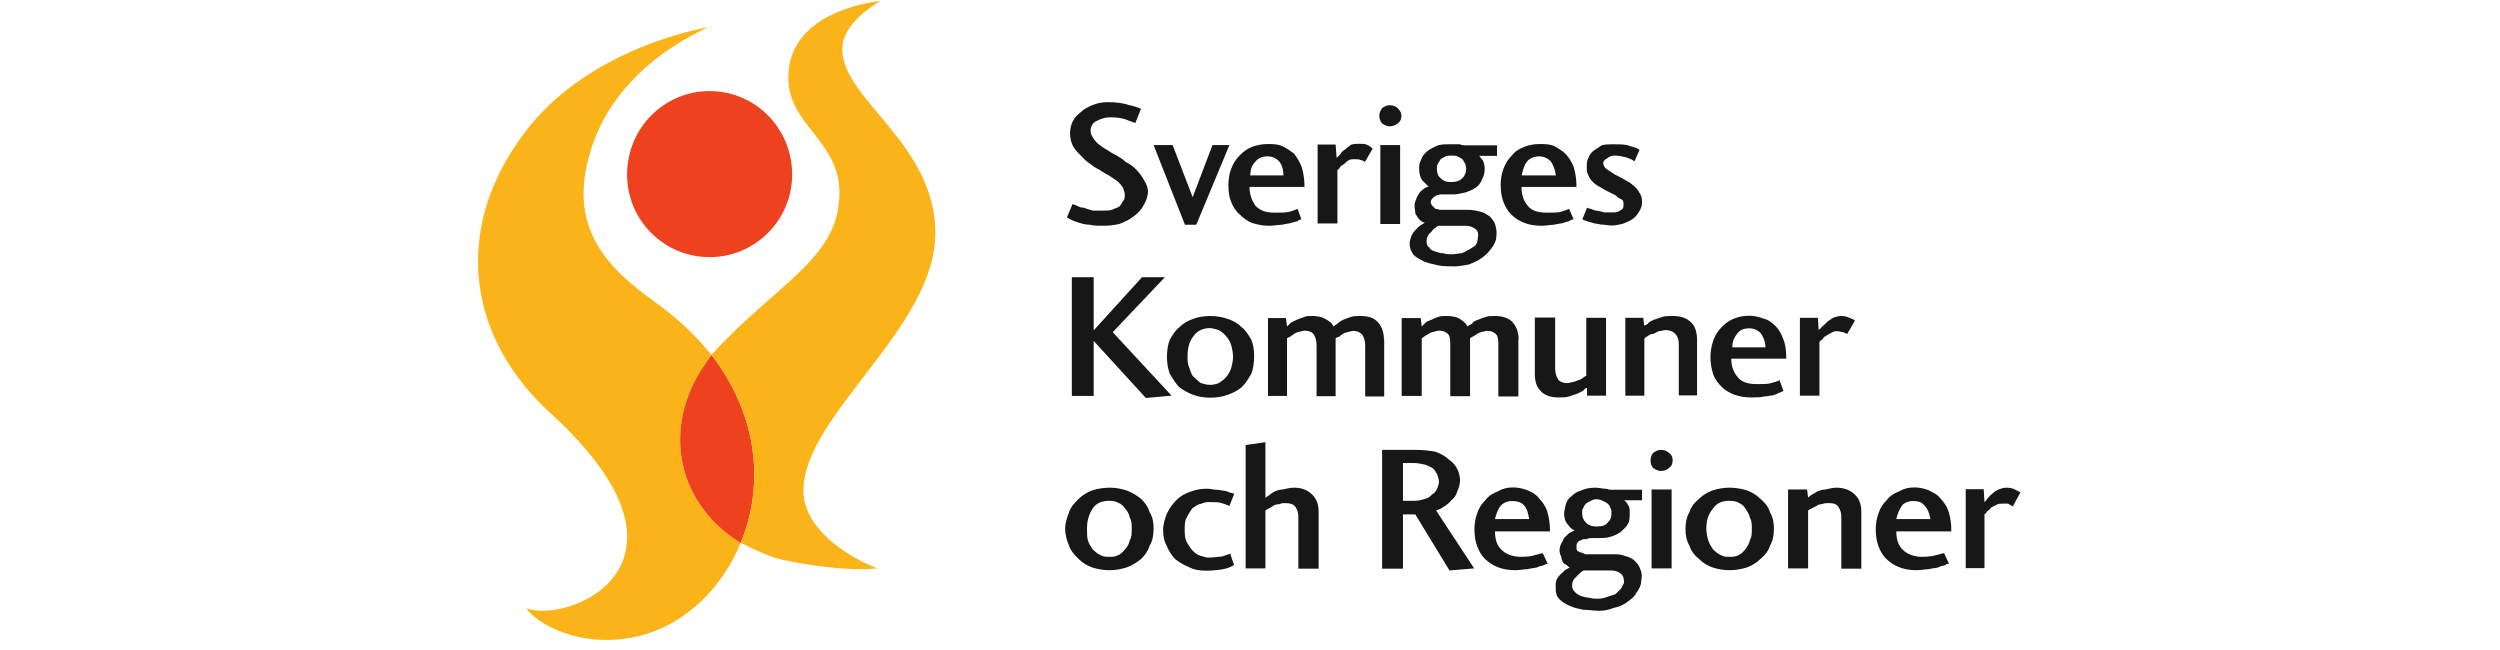 <svg width="250" height="65" viewBox="0 0 250 65" fill="none" xmlns="http://www.w3.org/2000/svg">
<g clip-path="url(#clip0_8984_329577)">
<g clip-path="url(#clip1_8984_329577)">
<path d="M69.985 37.202C70.37 36.636 70.756 36.071 71.142 35.48C69.599 33.578 67.722 31.779 65.434 30.159C60.987 26.946 57.002 23.142 58.802 16.023C61.09 6.538 70.653 2.914 70.756 2.734C70.756 2.734 58.905 4.636 52.452 13.273C44.945 23.245 47.028 34.066 55.1 41.366C71.527 56.376 56.899 62.442 52.632 60.823C53.48 62.236 58.211 65.192 64.406 63.47C68.674 62.236 72.273 58.715 74.072 54.269C67.903 50.49 66.309 43.37 69.985 37.202Z" fill="#FAB41A"/>
<path d="M71.142 35.48C70.756 36.045 70.371 36.61 69.985 37.202C66.283 43.37 67.903 50.49 74.072 54.294C76.36 48.768 75.975 41.751 71.142 35.48Z" fill="#EE411E"/>
<path d="M79.214 17.462C79.214 22.011 75.512 25.712 70.962 25.712C66.386 25.712 62.709 22.011 62.709 17.462C62.709 12.81 66.411 9.108 70.962 9.108C75.512 9.108 79.214 12.81 79.214 17.462Z" fill="#EE411E"/>
<path d="M84.227 4.919C84.227 2.272 87.543 0.447 88.032 0.087C86.592 0.267 78.828 1.423 78.828 7.772C78.828 12.527 83.944 14.043 83.944 19.261C83.944 25.892 77.697 28.283 71.142 35.48C75.975 41.751 76.36 48.768 74.072 54.268C75.126 54.834 76.258 55.322 77.492 55.785C79.111 56.248 84.433 57.199 87.723 56.839C84.433 55.528 80.345 52.752 80.345 49.051C80.345 41.545 93.533 32.807 93.533 23.322C93.533 14.326 84.227 9.957 84.227 4.919Z" fill="#FAB41A"/>
<path d="M107.75 20.598C107.93 20.701 108.135 20.778 108.418 20.778C108.598 20.881 108.984 20.958 109.267 21.061C109.652 21.061 110.038 21.061 110.398 21.061C110.681 21.061 110.963 21.061 111.246 20.958C111.426 20.855 111.735 20.778 111.915 20.675C112.095 20.495 112.197 20.289 112.3 20.11C112.48 19.93 112.48 19.724 112.48 19.544C112.48 19.261 112.377 18.979 112.3 18.773C112.12 18.49 111.915 18.285 111.735 18.105C111.452 17.925 111.169 17.719 110.886 17.539C110.501 17.359 110.218 17.154 109.935 16.974C109.549 16.794 109.267 16.588 108.907 16.305C108.624 16.125 108.341 15.843 108.058 15.534C107.776 15.252 107.493 14.969 107.287 14.583C107.107 14.198 107.004 13.812 107.004 13.35C107.004 12.964 107.081 12.501 107.287 12.116C107.467 11.73 107.776 11.448 108.135 11.165C108.418 10.882 108.804 10.702 109.267 10.497C109.729 10.317 110.218 10.214 110.783 10.214C111.632 10.214 112.377 10.317 112.866 10.497C113.431 10.599 113.817 10.779 114.1 10.882L113.534 12.296C113.251 12.193 112.969 12.116 112.48 11.91C112.095 11.807 111.632 11.73 111.04 11.73C110.475 11.73 110.012 11.91 109.627 12.116C109.241 12.296 109.061 12.681 109.061 13.067C109.061 13.35 109.138 13.53 109.344 13.838C109.447 14.018 109.627 14.223 109.832 14.403C110.115 14.583 110.295 14.789 110.681 14.969C110.963 15.149 111.246 15.354 111.632 15.534C111.915 15.714 112.3 15.92 112.583 16.203C112.969 16.383 113.354 16.665 113.637 16.974C113.92 17.256 114.203 17.642 114.408 18.027C114.588 18.31 114.794 18.696 114.794 19.158C114.794 19.621 114.614 20.11 114.331 20.572C114.151 20.958 113.766 21.343 113.38 21.626C112.891 22.012 112.429 22.191 111.94 22.397C111.452 22.5 110.886 22.577 110.423 22.577C109.858 22.577 109.369 22.577 108.984 22.474C108.598 22.474 108.213 22.371 107.956 22.294C107.673 22.191 107.39 22.114 107.184 22.012C107.004 21.909 106.799 21.831 106.696 21.729L107.261 20.392C107.39 20.495 107.57 20.495 107.75 20.598ZM115.359 14.506L118.496 22.474H119.627L122.943 14.506H121.247L119.267 19.724L117.262 14.506H115.359ZM124.949 18.696H130.45C130.45 17.925 130.347 17.282 130.167 16.691C129.987 16.228 129.704 15.74 129.396 15.354C129.01 15.072 128.625 14.789 128.162 14.583C127.674 14.403 127.314 14.403 126.722 14.403C126.26 14.403 125.694 14.506 125.206 14.686C124.743 14.866 124.357 15.149 123.972 15.534C123.586 15.92 123.303 16.383 123.123 16.871C122.943 17.334 122.84 17.925 122.84 18.49C122.84 19.158 122.918 19.724 123.123 20.212C123.303 20.675 123.612 21.163 123.972 21.446C124.357 21.831 124.743 22.114 125.206 22.294C125.771 22.474 126.337 22.577 126.902 22.577C127.391 22.577 127.854 22.474 128.239 22.474C128.522 22.371 128.908 22.371 129.087 22.294C129.37 22.191 129.55 22.191 129.756 22.114C129.859 22.012 130.039 21.934 130.142 21.934L129.756 20.881C129.576 20.983 129.293 21.061 128.985 21.163C128.599 21.266 128.136 21.266 127.468 21.266C126.62 21.266 126.054 21.086 125.565 20.598C125.206 20.11 124.949 19.441 124.949 18.696ZM128.342 17.539H125.026C125.026 16.974 125.206 16.485 125.514 16.203C125.797 15.817 126.182 15.637 126.748 15.637C127.237 15.637 127.596 15.817 127.879 16.1C128.162 16.408 128.342 16.897 128.342 17.539ZM133.741 22.397V16.974C133.843 16.974 133.921 16.871 134.023 16.691C134.101 16.588 134.203 16.511 134.409 16.408C134.589 16.228 134.692 16.125 134.872 16.023C135.052 15.92 135.257 15.92 135.437 15.92C135.72 15.92 135.926 15.92 136.106 16.023C136.286 16.023 136.389 16.125 136.491 16.203L137.263 14.866C137.16 14.763 136.98 14.583 136.697 14.48C136.517 14.378 136.209 14.378 135.849 14.378C135.669 14.378 135.386 14.378 135.077 14.48C134.897 14.661 134.692 14.763 134.512 14.943C134.332 15.046 134.126 15.226 134.049 15.406C133.869 15.586 133.766 15.689 133.664 15.791L133.561 14.455H131.761V22.346H133.741V22.397ZM138.214 10.805C138.034 11.088 137.931 11.268 137.931 11.576C137.931 11.885 138.034 12.142 138.214 12.347C138.497 12.527 138.677 12.63 138.985 12.63C139.268 12.63 139.551 12.527 139.756 12.347C140.039 12.167 140.142 11.885 140.142 11.576C140.142 11.268 140.039 11.114 139.756 10.805C139.576 10.625 139.268 10.522 138.985 10.522C138.677 10.522 138.497 10.625 138.214 10.805ZM138.034 22.397H140.013V14.506H138.034V22.397ZM145.335 19.441C145.721 19.441 146.106 19.338 146.466 19.261C146.852 19.158 147.237 18.979 147.52 18.799C147.803 18.619 148.086 18.31 148.189 17.95C148.368 17.668 148.471 17.282 148.471 16.897C148.471 16.511 148.368 16.228 148.291 16.048C148.111 15.868 148.009 15.663 147.906 15.586H149.705V14.532H146.569C146.389 14.532 146.183 14.532 146.003 14.429C145.721 14.429 145.438 14.429 144.949 14.429C144.384 14.429 143.998 14.429 143.613 14.609C143.227 14.789 142.841 14.995 142.661 15.175C142.379 15.457 142.199 15.637 142.096 16.023C141.916 16.305 141.916 16.588 141.916 16.871C141.916 17.334 142.019 17.719 142.199 18.002C142.481 18.285 142.661 18.465 142.867 18.67C142.687 18.67 142.584 18.773 142.404 18.85C142.224 19.03 142.019 19.133 141.916 19.338C141.839 19.518 141.633 19.724 141.633 19.904C141.53 20.084 141.453 20.366 141.453 20.572C141.453 20.855 141.53 21.035 141.53 21.343C141.633 21.523 141.71 21.626 141.813 21.806C141.89 21.909 141.993 21.986 142.096 22.089C142.276 22.191 142.379 22.268 142.481 22.268C142.301 22.371 142.199 22.448 142.019 22.551C141.839 22.654 141.736 22.834 141.53 23.014C141.35 23.194 141.247 23.399 141.145 23.579C141.067 23.862 140.965 24.042 140.965 24.35C140.965 24.839 141.145 25.199 141.35 25.481C141.633 25.764 142.019 25.944 142.404 26.15C142.867 26.329 143.355 26.432 143.818 26.535C144.384 26.638 144.872 26.638 145.438 26.638C145.901 26.638 146.389 26.535 146.852 26.458C147.34 26.278 147.803 26.073 148.189 25.79C148.574 25.507 148.857 25.224 149.14 24.839C149.423 24.453 149.628 24.068 149.628 23.708C149.705 23.245 149.628 22.86 149.525 22.474C149.448 22.191 149.243 21.909 148.96 21.626C148.677 21.446 148.394 21.24 148.009 21.163C147.623 21.061 147.237 20.983 146.775 20.983H144.487C144.307 20.983 144.204 20.983 143.998 20.983C143.921 20.983 143.715 20.881 143.535 20.881C143.433 20.778 143.355 20.701 143.253 20.598C143.175 20.495 143.073 20.418 143.073 20.212C143.073 20.032 143.175 19.93 143.253 19.827C143.355 19.724 143.433 19.647 143.638 19.544C143.741 19.544 143.921 19.441 144.127 19.441C144.204 19.441 144.409 19.441 144.512 19.441H145.335ZM143.895 22.577H146.543C146.929 22.577 147.212 22.68 147.494 22.86C147.777 23.04 147.88 23.425 147.777 23.811C147.777 24.093 147.7 24.273 147.597 24.479C147.417 24.659 147.212 24.762 146.929 24.942C146.749 25.044 146.44 25.224 146.158 25.327C145.875 25.327 145.489 25.43 145.206 25.43C144.924 25.43 144.641 25.43 144.358 25.327C143.972 25.327 143.792 25.224 143.51 25.147C143.227 25.044 143.021 24.967 142.944 24.762C142.764 24.659 142.661 24.479 142.661 24.196C142.661 24.016 142.661 23.811 142.764 23.631C142.841 23.451 142.944 23.348 143.15 23.168C143.227 23.065 143.33 22.885 143.535 22.782C143.613 22.68 143.818 22.577 143.895 22.577ZM145.798 15.663C145.978 15.766 146.183 15.843 146.26 15.946C146.363 16.125 146.44 16.228 146.543 16.408C146.543 16.588 146.62 16.691 146.62 16.871C146.62 17.256 146.44 17.642 146.235 17.822C145.952 18.105 145.566 18.207 145.104 18.207C144.641 18.207 144.332 18.105 144.075 17.822C143.792 17.642 143.69 17.256 143.69 16.871C143.69 16.691 143.69 16.588 143.767 16.408C143.87 16.228 143.947 16.125 144.05 15.946C144.127 15.843 144.332 15.766 144.512 15.663C144.692 15.56 144.898 15.56 145.078 15.56C145.412 15.56 145.618 15.56 145.798 15.663ZM152.148 18.696H157.649C157.649 17.925 157.546 17.282 157.366 16.691C157.186 16.228 156.904 15.74 156.518 15.354C156.235 15.072 155.747 14.789 155.387 14.583C154.898 14.403 154.436 14.403 153.947 14.403C153.382 14.403 152.893 14.506 152.43 14.686C151.942 14.866 151.479 15.149 151.196 15.534C150.811 15.92 150.528 16.383 150.348 16.871C150.168 17.334 150.065 17.925 150.065 18.49C150.065 19.158 150.168 19.724 150.348 20.212C150.528 20.675 150.811 21.163 151.119 21.446C151.505 21.831 151.968 22.114 152.456 22.294C152.919 22.474 153.484 22.577 154.153 22.577C154.641 22.577 155.001 22.474 155.387 22.474C155.772 22.371 156.055 22.371 156.338 22.294C156.518 22.191 156.724 22.191 156.904 22.114C157.083 22.012 157.186 21.934 157.366 21.934L156.904 20.881C156.724 20.983 156.415 21.061 156.132 21.163C155.85 21.266 155.284 21.266 154.693 21.266C153.844 21.266 153.176 21.086 152.79 20.598C152.353 20.11 152.148 19.441 152.148 18.696ZM155.592 17.539H152.173C152.276 16.974 152.456 16.485 152.662 16.203C152.945 15.817 153.433 15.637 153.896 15.637C154.384 15.637 154.744 15.817 155.053 16.1C155.284 16.408 155.49 16.897 155.592 17.539ZM158.703 20.778L158.24 21.909C158.317 22.012 158.42 22.012 158.626 22.089C158.806 22.191 159.012 22.191 159.192 22.268C159.474 22.371 159.757 22.371 160.04 22.448C160.426 22.448 160.811 22.551 161.171 22.551C161.557 22.551 161.942 22.448 162.302 22.371C162.585 22.268 162.971 22.089 163.253 21.909C163.536 21.729 163.742 21.446 163.922 21.138C164.102 20.855 164.205 20.572 164.205 20.187C164.205 19.801 164.127 19.518 163.922 19.236C163.819 19.056 163.639 18.773 163.356 18.567C163.176 18.387 162.868 18.182 162.688 18.105C162.405 17.925 162.225 17.822 162.019 17.719C161.839 17.616 161.634 17.539 161.454 17.436C161.171 17.256 161.068 17.154 160.888 17.051C160.708 16.948 160.605 16.871 160.503 16.768C160.4 16.588 160.323 16.485 160.323 16.305C160.323 16.125 160.503 15.92 160.708 15.843C160.888 15.663 161.171 15.56 161.48 15.56C161.942 15.56 162.328 15.663 162.611 15.74C162.996 15.843 163.279 16.023 163.459 16.125L163.948 14.995C163.768 14.815 163.382 14.712 162.996 14.609C162.611 14.429 162.045 14.429 161.3 14.429C160.914 14.429 160.528 14.429 160.168 14.532C159.886 14.712 159.603 14.918 159.32 15.097C159.14 15.277 158.934 15.483 158.857 15.766C158.677 16.048 158.677 16.331 158.677 16.717C158.677 16.999 158.677 17.282 158.857 17.565C158.934 17.848 159.14 18.027 159.32 18.233C159.5 18.413 159.809 18.619 159.989 18.696C160.271 18.876 160.451 18.979 160.657 19.081C160.837 19.184 161.043 19.261 161.222 19.364C161.505 19.467 161.711 19.647 161.788 19.75C161.968 19.852 162.174 19.93 162.277 20.032C162.354 20.212 162.354 20.315 162.354 20.495C162.354 20.778 162.277 20.958 161.968 21.061C161.788 21.24 161.505 21.24 161.197 21.24C160.914 21.24 160.631 21.24 160.426 21.24C160.143 21.138 159.963 21.138 159.654 21.061C159.474 21.061 159.269 20.958 159.089 20.881C158.883 20.881 158.806 20.778 158.703 20.778ZM117.159 39.566L111.272 33.218L116.491 27.718H114.203L109.369 33.038V27.718H107.184V39.592H109.369V34.092L114.588 39.798L117.159 39.566ZM119.344 31.881C118.779 32.061 118.316 32.344 117.93 32.73C117.545 33.012 117.262 33.501 116.979 33.963C116.799 34.426 116.696 35.017 116.696 35.66C116.696 36.328 116.799 36.893 116.979 37.382C117.262 37.844 117.545 38.333 117.93 38.718C118.316 39.001 118.779 39.284 119.344 39.489C119.833 39.669 120.398 39.772 121.041 39.772C121.606 39.772 122.275 39.669 122.738 39.489C123.303 39.309 123.792 39.027 124.177 38.718C124.563 38.333 124.846 37.87 125.128 37.382C125.308 36.919 125.411 36.328 125.411 35.66C125.411 34.991 125.334 34.426 125.128 33.963C124.846 33.501 124.563 33.012 124.177 32.73C123.792 32.344 123.329 32.061 122.738 31.881C122.275 31.701 121.606 31.599 121.041 31.599C120.372 31.599 119.807 31.701 119.344 31.881ZM121.889 33.012C122.172 33.192 122.455 33.398 122.66 33.681C122.84 33.861 123.046 34.246 123.123 34.529C123.226 34.914 123.303 35.3 123.303 35.66C123.303 36.045 123.226 36.431 123.123 36.791C123.046 37.073 122.84 37.459 122.66 37.639C122.481 37.922 122.172 38.101 121.889 38.307C121.606 38.41 121.324 38.487 121.041 38.487C120.655 38.487 120.372 38.384 120.09 38.307C119.807 38.127 119.627 37.922 119.318 37.639C119.138 37.459 119.036 37.073 118.933 36.791C118.753 36.405 118.753 36.02 118.753 35.66C118.753 34.812 118.933 34.143 119.318 33.655C119.704 33.089 120.27 32.807 121.015 32.807C121.324 32.832 121.606 32.935 121.889 33.012ZM138.394 33.963C138.394 33.295 138.214 32.73 137.828 32.267C137.443 31.804 136.877 31.599 136.029 31.599C135.643 31.599 135.36 31.599 135.077 31.701C134.795 31.804 134.512 31.881 134.306 31.984C134.126 32.087 133.921 32.164 133.741 32.37C133.561 32.472 133.458 32.55 133.355 32.652C133.175 32.267 132.892 32.087 132.507 31.881C132.224 31.701 131.735 31.599 131.273 31.599C130.887 31.599 130.604 31.599 130.424 31.701C130.142 31.804 129.859 31.881 129.653 31.984C129.473 32.087 129.267 32.164 129.087 32.267C128.908 32.447 128.805 32.55 128.702 32.652L128.599 31.804H126.799V39.592H128.702V33.809C128.779 33.809 128.882 33.706 129.087 33.629C129.165 33.526 129.37 33.449 129.473 33.346C129.653 33.244 129.756 33.244 129.936 33.166C130.116 33.166 130.321 33.064 130.424 33.064C130.887 33.064 131.273 33.244 131.376 33.449C131.555 33.732 131.658 34.117 131.658 34.503V39.618H133.561V33.835C133.664 33.732 133.741 33.732 133.946 33.655C134.049 33.552 134.126 33.475 134.332 33.372C134.435 33.269 134.615 33.269 134.82 33.192C135 33.192 135.103 33.089 135.283 33.089C135.772 33.089 136.054 33.269 136.234 33.475C136.414 33.758 136.517 34.143 136.517 34.529V39.644H138.419V33.963H138.394ZM151.865 33.963C151.865 33.295 151.685 32.73 151.299 32.267C150.914 31.804 150.245 31.599 149.5 31.599C149.114 31.599 148.831 31.599 148.548 31.701C148.266 31.804 147.983 31.881 147.777 31.984C147.494 32.087 147.314 32.164 147.212 32.37C147.032 32.472 146.826 32.55 146.749 32.652C146.569 32.267 146.26 32.087 145.978 31.881C145.695 31.701 145.206 31.599 144.641 31.599C144.358 31.599 144.075 31.599 143.792 31.701C143.51 31.804 143.33 31.881 143.124 31.984C142.841 32.087 142.636 32.164 142.558 32.267C142.379 32.447 142.276 32.55 142.173 32.652L142.07 31.804H140.168V39.592H142.173V33.809C142.25 33.809 142.353 33.706 142.456 33.629C142.636 33.526 142.738 33.449 142.944 33.346C143.021 33.244 143.227 33.244 143.407 33.166C143.51 33.166 143.69 33.064 143.895 33.064C144.358 33.064 144.667 33.244 144.846 33.449C145.026 33.732 145.026 34.117 145.026 34.503V39.618H147.006V33.835C147.109 33.732 147.186 33.732 147.289 33.655C147.469 33.552 147.572 33.475 147.751 33.372C147.854 33.269 148.034 33.269 148.137 33.192C148.317 33.192 148.523 33.089 148.703 33.089C149.191 33.089 149.474 33.269 149.654 33.475C149.834 33.758 149.834 34.143 149.834 34.529V39.644H151.839V33.963H151.865ZM153.484 31.779V37.382C153.484 38.153 153.664 38.718 154.05 39.078C154.436 39.541 155.104 39.746 155.85 39.746C156.235 39.746 156.621 39.746 156.904 39.644C157.186 39.541 157.469 39.464 157.752 39.361C157.932 39.258 158.138 39.181 158.317 39.078C158.42 38.898 158.6 38.795 158.703 38.795V39.566H160.605V31.779H158.626V37.562C158.626 37.562 158.446 37.664 158.343 37.742C158.266 37.844 158.06 37.922 157.88 38.024C157.7 38.024 157.598 38.127 157.315 38.204C157.135 38.204 156.929 38.307 156.749 38.307C156.261 38.307 155.901 38.127 155.798 37.922C155.618 37.639 155.515 37.253 155.515 36.868V31.753H153.484V31.779ZM169.706 39.566V33.963C169.706 33.295 169.526 32.627 169.141 32.267C168.678 31.804 168.112 31.599 167.238 31.599C166.853 31.599 166.467 31.599 166.21 31.701C165.927 31.804 165.644 31.881 165.361 31.984C165.182 32.087 164.899 32.164 164.796 32.37C164.616 32.472 164.513 32.55 164.41 32.55L164.333 31.779H162.534V39.566H164.436V33.861C164.539 33.758 164.616 33.681 164.822 33.578C164.924 33.475 165.104 33.398 165.31 33.398C165.49 33.295 165.696 33.218 165.876 33.115C166.056 33.115 166.338 33.012 166.544 33.012C167.032 33.012 167.392 33.192 167.598 33.475C167.778 33.655 167.881 34.04 167.881 34.426V39.541H169.706V39.566ZM173.125 35.865H178.627C178.627 35.094 178.55 34.452 178.344 33.963C178.164 33.398 177.856 32.91 177.573 32.627C177.187 32.241 176.802 31.958 176.339 31.856C175.876 31.676 175.388 31.573 174.925 31.573C174.359 31.573 173.871 31.676 173.408 31.856C172.92 32.036 172.56 32.318 172.174 32.704C171.788 33.089 171.506 33.552 171.326 34.04C171.146 34.606 171.043 35.171 171.043 35.737C171.043 36.302 171.146 36.868 171.326 37.459C171.506 37.922 171.788 38.307 172.174 38.693C172.56 39.078 172.945 39.258 173.408 39.464C173.974 39.644 174.436 39.746 175.105 39.746C175.568 39.746 176.056 39.746 176.442 39.644C176.724 39.644 177.007 39.541 177.29 39.541C177.573 39.438 177.778 39.361 177.958 39.258C178.036 39.258 178.241 39.155 178.344 39.078L177.958 38.024C177.778 38.127 177.47 38.204 177.11 38.307C176.827 38.41 176.339 38.41 175.696 38.41C174.848 38.41 174.179 38.23 173.794 37.742C173.408 37.305 173.125 36.714 173.125 35.865ZM176.544 34.734H173.228C173.228 34.169 173.408 33.783 173.691 33.398C173.974 33.012 174.359 32.832 174.925 32.832C175.388 32.832 175.773 33.012 176.056 33.295C176.339 33.681 176.544 34.169 176.544 34.734ZM181.943 39.566V34.246C181.943 34.143 182.02 34.066 182.226 33.963C182.329 33.783 182.406 33.681 182.612 33.578C182.791 33.475 182.894 33.398 183.1 33.295C183.28 33.192 183.486 33.115 183.666 33.115C183.948 33.115 184.128 33.218 184.334 33.218C184.514 33.321 184.617 33.321 184.72 33.398L185.491 32.061C185.414 31.959 185.208 31.881 184.925 31.779C184.745 31.676 184.463 31.599 184.077 31.599C183.794 31.599 183.588 31.701 183.306 31.779C183.126 31.881 182.92 32.061 182.74 32.164C182.56 32.344 182.354 32.55 182.252 32.627C182.072 32.807 181.969 32.91 181.866 33.012L181.789 31.779H179.989V39.566H181.943ZM109.19 49.051C108.727 49.231 108.238 49.514 107.853 49.899C107.467 50.285 107.081 50.67 106.901 51.236C106.722 51.698 106.516 52.289 106.516 52.855C106.516 53.523 106.696 54.089 106.901 54.551C107.081 55.117 107.467 55.502 107.853 55.888C108.238 56.273 108.701 56.556 109.19 56.736C109.755 56.916 110.321 57.019 110.989 57.019C111.555 57.019 112.12 56.916 112.686 56.736C113.174 56.556 113.637 56.273 114.125 55.888C114.511 55.502 114.794 55.117 114.974 54.551C115.257 54.089 115.359 53.497 115.359 52.855C115.359 52.289 115.282 51.724 114.974 51.236C114.794 50.67 114.511 50.285 114.125 49.899C113.637 49.514 113.174 49.231 112.686 49.051C112.12 48.871 111.555 48.768 110.989 48.768C110.321 48.768 109.755 48.871 109.19 49.051ZM111.837 50.285C112.12 50.387 112.326 50.567 112.506 50.85C112.789 51.133 112.891 51.416 112.994 51.801C113.174 52.084 113.174 52.469 113.174 52.855C113.174 53.318 113.174 53.703 112.994 53.986C112.891 54.371 112.789 54.654 112.506 54.937C112.326 55.117 112.12 55.399 111.837 55.502C111.555 55.682 111.272 55.682 110.989 55.682C110.603 55.682 110.321 55.682 110.038 55.502C109.755 55.399 109.472 55.117 109.267 54.937C109.087 54.654 108.881 54.371 108.778 53.986C108.701 53.703 108.701 53.318 108.701 52.855C108.701 52.084 108.881 51.441 109.267 50.85C109.652 50.285 110.218 50.079 110.963 50.079C111.272 50.105 111.555 50.105 111.837 50.285ZM116.671 54.577C116.85 55.065 117.159 55.528 117.519 55.913C117.905 56.196 118.29 56.479 118.856 56.685C119.318 56.967 119.987 57.07 120.552 57.07C121.401 57.07 122.069 56.967 122.455 56.89C122.918 56.787 123.226 56.607 123.406 56.505L123.02 55.374C122.738 55.477 122.455 55.554 122.172 55.656C121.889 55.656 121.401 55.759 120.835 55.759C120.552 55.759 120.372 55.656 120.064 55.579C119.678 55.477 119.498 55.297 119.216 55.014C119.036 54.834 118.83 54.448 118.65 54.166C118.47 53.78 118.47 53.395 118.47 52.932C118.47 52.546 118.47 52.084 118.65 51.801C118.83 51.416 119.036 51.133 119.216 50.85C119.498 50.67 119.678 50.465 120.064 50.387C120.347 50.285 120.552 50.207 120.835 50.207C121.401 50.207 121.889 50.207 122.172 50.31C122.455 50.413 122.738 50.49 122.943 50.593L123.432 49.359C123.252 49.359 123.149 49.256 122.943 49.256C122.866 49.154 122.66 49.154 122.481 49.077C122.198 49.077 121.992 48.974 121.632 48.974C121.349 48.974 121.067 48.871 120.681 48.871C120.115 48.871 119.55 48.974 119.087 49.154C118.522 49.334 118.033 49.616 117.647 50.002C117.262 50.387 116.979 50.773 116.696 51.338C116.516 51.801 116.311 52.392 116.311 52.958C116.311 53.523 116.388 54.089 116.671 54.577ZM131.864 56.839V51.236C131.864 50.465 131.684 49.899 131.196 49.436C130.81 49.051 130.244 48.768 129.396 48.768C129.01 48.768 128.625 48.871 128.265 48.948C127.982 48.948 127.699 49.051 127.494 49.128C127.211 49.308 127.031 49.411 126.928 49.514C126.748 49.616 126.645 49.693 126.542 49.796V44.219L124.563 44.501V56.839H126.542V51.056C126.645 50.953 126.722 50.953 126.825 50.876C127.005 50.773 127.211 50.696 127.288 50.593C127.468 50.49 127.674 50.413 127.956 50.413C128.136 50.31 128.342 50.31 128.522 50.31C128.985 50.31 129.37 50.413 129.55 50.696C129.73 50.978 129.833 51.261 129.833 51.647V56.864H131.864V56.839ZM147.417 56.839L143.613 51.056C143.895 50.953 144.101 50.876 144.384 50.67C144.667 50.49 144.949 50.285 145.155 50.002C145.438 49.822 145.643 49.436 145.721 49.154C145.901 48.768 146.003 48.383 146.003 48.023C146.003 47.663 145.901 47.252 145.721 46.892C145.541 46.506 145.258 46.224 144.872 45.941C144.589 45.658 144.101 45.375 143.535 45.17C142.97 45.067 142.301 44.99 141.633 44.99H138.214V56.864H140.296V51.441H141.53L144.949 57.044L147.417 56.839ZM140.296 50.105V46.301H141.427C141.813 46.301 142.199 46.403 142.558 46.48C142.841 46.583 143.021 46.66 143.33 46.866C143.51 47.046 143.613 47.252 143.715 47.431C143.792 47.714 143.895 47.894 143.895 48.203C143.895 48.383 143.792 48.665 143.715 48.871C143.613 49.051 143.535 49.256 143.227 49.436C143.047 49.616 142.841 49.822 142.456 49.899C142.173 50.002 141.787 50.079 141.427 50.079H140.296V50.105ZM149.5 53.138H155.001C155.001 52.367 154.898 51.724 154.718 51.133C154.538 50.567 154.23 50.182 153.87 49.796C153.587 49.411 153.202 49.231 152.739 49.025C152.276 48.845 151.788 48.742 151.325 48.742C150.759 48.742 150.271 48.845 149.808 49.128C149.32 49.308 148.857 49.591 148.574 49.976C148.189 50.362 147.906 50.747 147.726 51.313C147.546 51.775 147.443 52.367 147.443 52.932C147.443 53.6 147.546 54.166 147.726 54.654C147.906 55.117 148.189 55.605 148.497 55.888C148.883 56.273 149.345 56.556 149.834 56.736C150.297 56.916 150.862 57.019 151.531 57.019C151.993 57.019 152.379 56.916 152.765 56.916C153.15 56.813 153.433 56.813 153.716 56.736C153.896 56.633 154.204 56.556 154.281 56.556C154.461 56.453 154.667 56.376 154.77 56.376L154.281 55.322C154.101 55.322 153.896 55.425 153.51 55.502C153.227 55.605 152.739 55.682 152.096 55.682C151.248 55.682 150.579 55.399 150.194 55.014C149.68 54.577 149.5 53.909 149.5 53.138ZM152.919 51.904H149.5C149.602 51.441 149.782 50.953 150.065 50.567C150.348 50.285 150.734 50.105 151.196 50.105C151.685 50.105 152.148 50.207 152.43 50.567C152.713 50.876 152.816 51.338 152.919 51.904ZM159.834 53.806C160.22 53.806 160.605 53.806 160.965 53.703C161.351 53.6 161.737 53.42 162.019 53.24C162.302 52.958 162.585 52.778 162.791 52.392C162.971 52.109 162.971 51.724 162.971 51.338C162.971 50.953 162.971 50.67 162.791 50.49C162.688 50.207 162.508 50.105 162.405 50.028H164.205V48.974H161.068C160.888 48.974 160.683 48.871 160.503 48.871C160.22 48.871 159.937 48.768 159.449 48.768C158.986 48.768 158.497 48.871 158.112 49.051C157.726 49.154 157.443 49.334 157.161 49.616C156.878 49.796 156.698 50.079 156.595 50.387C156.518 50.773 156.415 51.056 156.415 51.338C156.415 51.801 156.518 52.187 156.801 52.469C156.981 52.752 157.186 52.932 157.469 53.035C157.289 53.138 157.083 53.215 156.904 53.318C156.724 53.497 156.621 53.6 156.415 53.78C156.338 53.96 156.235 54.166 156.132 54.346C156.029 54.526 155.952 54.834 155.952 55.014C155.952 55.297 156.029 55.477 156.132 55.682C156.132 55.862 156.209 56.068 156.312 56.248C156.389 56.35 156.492 56.428 156.698 56.53C156.775 56.633 156.878 56.71 156.981 56.71C156.904 56.813 156.698 56.89 156.518 56.993C156.415 57.096 156.235 57.276 156.029 57.456C155.952 57.558 155.747 57.738 155.644 58.021C155.567 58.201 155.567 58.484 155.567 58.792C155.567 59.255 155.644 59.64 155.952 59.923C156.235 60.206 156.518 60.386 156.981 60.591C157.366 60.771 157.829 60.874 158.317 60.977C158.883 60.977 159.372 61.08 159.937 61.08C160.4 61.08 160.888 60.977 161.351 60.797C161.839 60.694 162.302 60.514 162.688 60.231C163.073 59.949 163.459 59.666 163.639 59.281C163.922 58.895 164.127 58.51 164.127 58.047C164.205 57.661 164.205 57.276 164.025 56.916C163.948 56.633 163.742 56.35 163.459 56.068C163.279 55.888 162.894 55.682 162.508 55.605C162.122 55.425 161.737 55.425 161.274 55.425H158.986C158.883 55.425 158.703 55.425 158.497 55.425C158.42 55.322 158.215 55.322 158.112 55.245C157.932 55.245 157.829 55.142 157.726 55.065C157.649 54.962 157.649 54.885 157.649 54.68C157.649 54.5 157.649 54.397 157.726 54.294C157.829 54.114 157.906 54.114 158.112 54.011C158.292 53.909 158.395 53.909 158.6 53.909C158.78 53.909 158.883 53.806 158.986 53.806H159.834ZM158.42 57.044H161.068C161.454 57.044 161.839 57.147 162.019 57.327C162.302 57.507 162.405 57.79 162.405 58.278C162.302 58.458 162.225 58.664 162.122 58.844C161.942 59.023 161.737 59.229 161.557 59.409C161.274 59.512 160.991 59.589 160.708 59.692C160.426 59.795 160.143 59.872 159.757 59.872C159.474 59.872 159.192 59.872 158.909 59.769C158.626 59.769 158.343 59.666 158.06 59.589C157.88 59.486 157.675 59.409 157.495 59.203C157.315 59.023 157.212 58.818 157.212 58.638C157.212 58.458 157.212 58.252 157.315 58.072C157.392 57.893 157.495 57.79 157.7 57.61C157.778 57.507 157.983 57.327 158.086 57.224C158.24 57.121 158.317 57.044 158.42 57.044ZM160.323 50.105C160.503 50.207 160.708 50.285 160.785 50.387C160.965 50.49 160.965 50.67 161.068 50.85C161.145 50.953 161.145 51.133 161.145 51.313C161.145 51.698 161.068 51.981 160.76 52.264C160.58 52.546 160.194 52.649 159.629 52.649C159.243 52.649 158.857 52.546 158.6 52.264C158.317 51.981 158.215 51.698 158.215 51.313C158.215 51.133 158.215 50.927 158.292 50.85C158.395 50.67 158.472 50.465 158.575 50.387C158.652 50.285 158.857 50.207 159.037 50.105C159.217 50.002 159.423 49.925 159.603 49.925C159.937 49.925 160.143 50.002 160.323 50.105ZM165.336 45.273C165.156 45.452 165.053 45.735 165.053 46.044C165.053 46.326 165.13 46.609 165.336 46.815C165.619 46.995 165.824 47.097 166.107 47.097C166.39 47.097 166.673 46.995 166.878 46.815C167.161 46.635 167.264 46.352 167.264 46.044C167.264 45.761 167.187 45.478 166.878 45.273C166.698 45.093 166.415 44.99 166.107 44.99C165.824 44.99 165.644 45.067 165.336 45.273ZM165.156 56.839H167.161V48.948H165.156V56.839ZM171.223 49.051C170.76 49.231 170.272 49.514 169.886 49.899C169.423 50.285 169.115 50.67 168.935 51.236C168.652 51.698 168.549 52.289 168.549 52.855C168.549 53.523 168.652 54.089 168.935 54.551C169.115 55.117 169.423 55.502 169.886 55.888C170.272 56.273 170.734 56.556 171.223 56.736C171.788 56.916 172.354 57.019 172.92 57.019C173.588 57.019 174.154 56.916 174.719 56.736C175.182 56.556 175.67 56.273 176.056 55.888C176.519 55.502 176.827 55.117 177.007 54.551C177.29 54.089 177.393 53.497 177.393 52.855C177.393 52.289 177.29 51.724 177.007 51.236C176.827 50.67 176.519 50.285 176.056 49.899C175.67 49.514 175.208 49.231 174.719 49.051C174.154 48.871 173.588 48.768 172.92 48.768C172.354 48.768 171.788 48.871 171.223 49.051ZM173.871 50.285C174.154 50.387 174.359 50.567 174.539 50.85C174.719 51.133 174.925 51.416 175.002 51.801C175.182 52.084 175.182 52.469 175.182 52.855C175.182 53.318 175.182 53.703 175.002 53.986C174.925 54.371 174.719 54.654 174.539 54.937C174.359 55.117 174.154 55.399 173.871 55.502C173.588 55.682 173.305 55.682 172.92 55.682C172.637 55.682 172.354 55.682 172.071 55.502C171.788 55.399 171.506 55.117 171.3 54.937C171.12 54.654 170.914 54.371 170.812 53.986C170.734 53.703 170.632 53.318 170.632 52.855C170.632 52.084 170.812 51.441 171.3 50.85C171.686 50.285 172.251 50.079 172.894 50.079C173.305 50.105 173.614 50.105 173.871 50.285ZM186.134 56.839V51.236C186.134 50.465 185.954 49.899 185.465 49.436C185.08 49.051 184.437 48.768 183.666 48.768C183.28 48.768 182.894 48.871 182.534 48.948C182.252 48.948 181.969 49.051 181.763 49.128C181.48 49.308 181.275 49.411 181.095 49.514C181.018 49.616 180.812 49.693 180.812 49.796L180.709 48.948H178.807V56.839H180.812V51.056C180.889 50.953 180.992 50.953 181.095 50.876C181.275 50.773 181.48 50.696 181.66 50.593C181.763 50.49 181.943 50.413 182.226 50.413C182.406 50.31 182.612 50.31 182.894 50.31C183.357 50.31 183.666 50.413 183.846 50.696C184.025 50.978 184.128 51.261 184.128 51.647V56.864H186.134V56.839ZM189.63 53.138H195.131C195.131 52.367 195.054 51.724 194.849 51.133C194.669 50.567 194.36 50.182 194 49.796C193.717 49.411 193.229 49.231 192.869 49.025C192.406 48.845 191.918 48.742 191.455 48.742C190.89 48.742 190.401 48.845 189.938 49.128C189.45 49.308 188.987 49.591 188.704 49.976C188.319 50.362 188.036 50.747 187.856 51.313C187.676 51.775 187.573 52.367 187.573 52.932C187.573 53.6 187.676 54.166 187.856 54.654C188.036 55.117 188.319 55.605 188.627 55.888C189.013 56.273 189.476 56.556 189.964 56.736C190.427 56.916 190.992 57.019 191.661 57.019C192.123 57.019 192.509 56.916 192.895 56.916C193.28 56.813 193.563 56.813 193.846 56.736C194.026 56.633 194.232 56.556 194.412 56.556C194.591 56.453 194.694 56.376 194.9 56.376L194.412 55.322C194.232 55.322 194.026 55.425 193.64 55.502C193.357 55.605 192.792 55.682 192.226 55.682C191.378 55.682 190.71 55.399 190.324 55.014C189.81 54.577 189.63 53.909 189.63 53.138ZM193.049 51.904H189.63C189.733 51.441 189.913 50.953 190.195 50.567C190.375 50.285 190.864 50.105 191.327 50.105C191.815 50.105 192.175 50.207 192.458 50.567C192.766 50.876 192.946 51.338 193.049 51.904ZM198.448 56.839V51.416C198.55 51.416 198.628 51.236 198.73 51.133C198.808 51.03 199.013 50.953 199.116 50.747C199.296 50.644 199.502 50.567 199.682 50.465C199.862 50.362 200.067 50.362 200.247 50.362C200.53 50.362 200.71 50.362 200.813 50.362C200.993 50.465 201.096 50.542 201.276 50.644L202.047 49.231C201.867 49.128 201.661 49.051 201.481 48.948C201.301 48.845 201.018 48.768 200.633 48.768C200.35 48.768 200.067 48.871 199.862 48.948C199.579 49.051 199.373 49.231 199.193 49.411C199.013 49.514 198.91 49.693 198.73 49.873C198.628 50.053 198.448 50.156 198.448 50.259L198.371 48.922H196.571V56.813H198.448V56.839Z" fill="#171717"/>
</g>
</g>
<defs>
<clipPath id="clip0_8984_329577">
<rect width="250" height="64" fill="white" transform="translate(0 0.01)"/>
</clipPath>
<clipPath id="clip1_8984_329577">
<rect width="154.505" height="64" fill="white" transform="translate(47.747 0.01)"/>
</clipPath>
</defs>
</svg>
